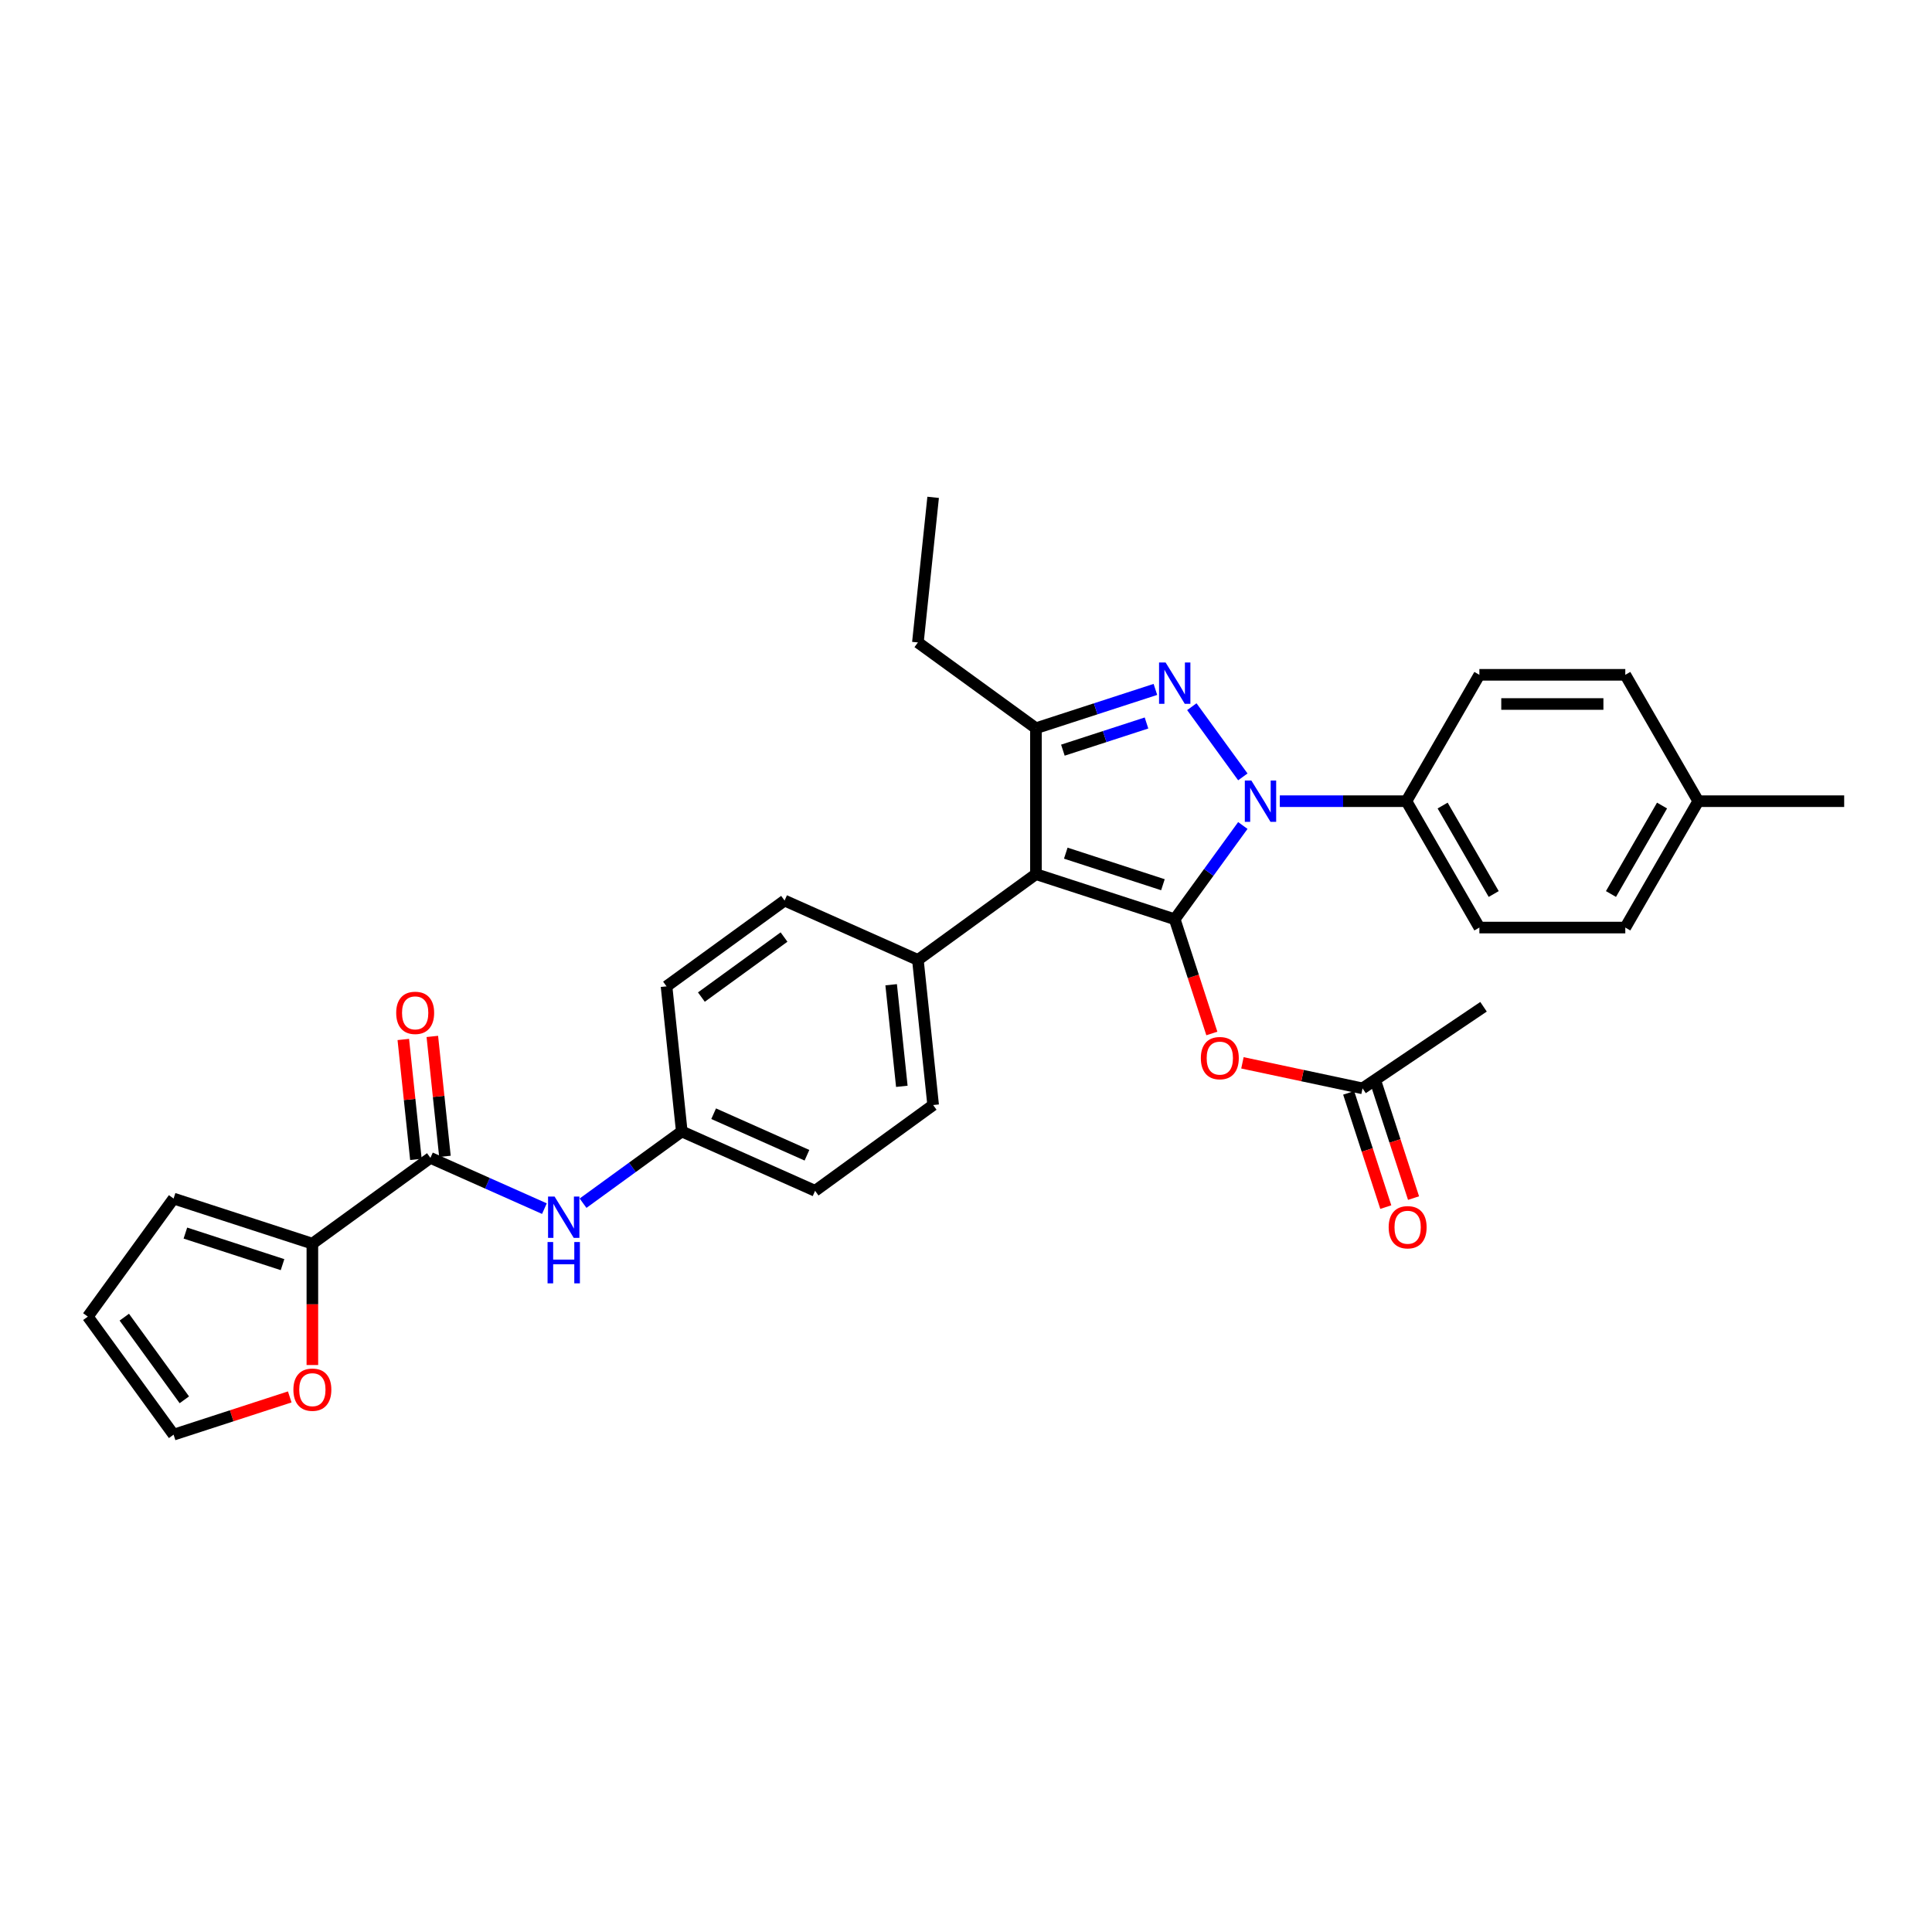 <?xml version='1.0' encoding='iso-8859-1'?>
<svg version='1.1' baseProfile='full'
              xmlns='http://www.w3.org/2000/svg'
                      xmlns:rdkit='http://www.rdkit.org/xml'
                      xmlns:xlink='http://www.w3.org/1999/xlink'
                  xml:space='preserve'
width='1000px' height='1000px' viewBox='0 0 1000 1000'>
<!-- END OF HEADER -->
<rect style='opacity:1.0;fill:#FFFFFF;stroke:none' width='1000' height='1000' x='0' y='0'> </rect>
<path class='bond-0' d='M 161.682,643.712 L 161.682,675.125' style='fill:none;fill-rule:evenodd;stroke:#000000;stroke-width:6px;stroke-linecap:butt;stroke-linejoin:miter;stroke-opacity:1' />
<path class='bond-0' d='M 161.682,675.125 L 161.682,706.537' style='fill:none;fill-rule:evenodd;stroke:#FF0000;stroke-width:6px;stroke-linecap:butt;stroke-linejoin:miter;stroke-opacity:1' />
<path class='bond-1' d='M 161.682,643.712 L 89.849,620.372' style='fill:none;fill-rule:evenodd;stroke:#000000;stroke-width:6px;stroke-linecap:butt;stroke-linejoin:miter;stroke-opacity:1' />
<path class='bond-1' d='M 146.239,654.578 L 95.956,638.24' style='fill:none;fill-rule:evenodd;stroke:#000000;stroke-width:6px;stroke-linecap:butt;stroke-linejoin:miter;stroke-opacity:1' />
<path class='bond-2' d='M 161.682,643.712 L 222.786,599.317' style='fill:none;fill-rule:evenodd;stroke:#000000;stroke-width:6px;stroke-linecap:butt;stroke-linejoin:miter;stroke-opacity:1' />
<path class='bond-3' d='M 281.785,625.585 L 252.286,612.451' style='fill:none;fill-rule:evenodd;stroke:#0000FF;stroke-width:6px;stroke-linecap:butt;stroke-linejoin:miter;stroke-opacity:1' />
<path class='bond-3' d='M 252.286,612.451 L 222.786,599.317' style='fill:none;fill-rule:evenodd;stroke:#000000;stroke-width:6px;stroke-linecap:butt;stroke-linejoin:miter;stroke-opacity:1' />
<path class='bond-4' d='M 301.785,622.772 L 327.337,604.207' style='fill:none;fill-rule:evenodd;stroke:#0000FF;stroke-width:6px;stroke-linecap:butt;stroke-linejoin:miter;stroke-opacity:1' />
<path class='bond-4' d='M 327.337,604.207 L 352.889,585.643' style='fill:none;fill-rule:evenodd;stroke:#000000;stroke-width:6px;stroke-linecap:butt;stroke-linejoin:miter;stroke-opacity:1' />
<path class='bond-5' d='M 230.298,598.528 L 227.035,567.488' style='fill:none;fill-rule:evenodd;stroke:#000000;stroke-width:6px;stroke-linecap:butt;stroke-linejoin:miter;stroke-opacity:1' />
<path class='bond-5' d='M 227.035,567.488 L 223.773,536.449' style='fill:none;fill-rule:evenodd;stroke:#FF0000;stroke-width:6px;stroke-linecap:butt;stroke-linejoin:miter;stroke-opacity:1' />
<path class='bond-5' d='M 215.274,600.107 L 212.012,569.067' style='fill:none;fill-rule:evenodd;stroke:#000000;stroke-width:6px;stroke-linecap:butt;stroke-linejoin:miter;stroke-opacity:1' />
<path class='bond-5' d='M 212.012,569.067 L 208.75,538.028' style='fill:none;fill-rule:evenodd;stroke:#FF0000;stroke-width:6px;stroke-linecap:butt;stroke-linejoin:miter;stroke-opacity:1' />
<path class='bond-6' d='M 149.975,723.045 L 119.912,732.813' style='fill:none;fill-rule:evenodd;stroke:#FF0000;stroke-width:6px;stroke-linecap:butt;stroke-linejoin:miter;stroke-opacity:1' />
<path class='bond-6' d='M 119.912,732.813 L 89.849,742.581' style='fill:none;fill-rule:evenodd;stroke:#000000;stroke-width:6px;stroke-linecap:butt;stroke-linejoin:miter;stroke-opacity:1' />
<path class='bond-7' d='M 767.872,521.102 L 705.253,563.334' style='fill:none;fill-rule:evenodd;stroke:#000000;stroke-width:6px;stroke-linecap:butt;stroke-linejoin:miter;stroke-opacity:1' />
<path class='bond-8' d='M 705.253,563.334 L 674.167,556.726' style='fill:none;fill-rule:evenodd;stroke:#000000;stroke-width:6px;stroke-linecap:butt;stroke-linejoin:miter;stroke-opacity:1' />
<path class='bond-8' d='M 674.167,556.726 L 643.081,550.119' style='fill:none;fill-rule:evenodd;stroke:#FF0000;stroke-width:6px;stroke-linecap:butt;stroke-linejoin:miter;stroke-opacity:1' />
<path class='bond-9' d='M 698.07,565.668 L 707.676,595.232' style='fill:none;fill-rule:evenodd;stroke:#000000;stroke-width:6px;stroke-linecap:butt;stroke-linejoin:miter;stroke-opacity:1' />
<path class='bond-9' d='M 707.676,595.232 L 717.282,624.796' style='fill:none;fill-rule:evenodd;stroke:#FF0000;stroke-width:6px;stroke-linecap:butt;stroke-linejoin:miter;stroke-opacity:1' />
<path class='bond-9' d='M 712.436,561 L 722.042,590.564' style='fill:none;fill-rule:evenodd;stroke:#000000;stroke-width:6px;stroke-linecap:butt;stroke-linejoin:miter;stroke-opacity:1' />
<path class='bond-9' d='M 722.042,590.564 L 731.648,620.128' style='fill:none;fill-rule:evenodd;stroke:#FF0000;stroke-width:6px;stroke-linecap:butt;stroke-linejoin:miter;stroke-opacity:1' />
<path class='bond-10' d='M 627.247,534.926 L 617.641,505.362' style='fill:none;fill-rule:evenodd;stroke:#FF0000;stroke-width:6px;stroke-linecap:butt;stroke-linejoin:miter;stroke-opacity:1' />
<path class='bond-10' d='M 617.641,505.362 L 608.035,475.798' style='fill:none;fill-rule:evenodd;stroke:#000000;stroke-width:6px;stroke-linecap:butt;stroke-linejoin:miter;stroke-opacity:1' />
<path class='bond-11' d='M 536.202,376.929 L 536.202,452.458' style='fill:none;fill-rule:evenodd;stroke:#000000;stroke-width:6px;stroke-linecap:butt;stroke-linejoin:miter;stroke-opacity:1' />
<path class='bond-12' d='M 536.202,376.929 L 567.118,366.884' style='fill:none;fill-rule:evenodd;stroke:#000000;stroke-width:6px;stroke-linecap:butt;stroke-linejoin:miter;stroke-opacity:1' />
<path class='bond-12' d='M 567.118,366.884 L 598.035,356.839' style='fill:none;fill-rule:evenodd;stroke:#0000FF;stroke-width:6px;stroke-linecap:butt;stroke-linejoin:miter;stroke-opacity:1' />
<path class='bond-12' d='M 550.145,388.282 L 571.786,381.25' style='fill:none;fill-rule:evenodd;stroke:#000000;stroke-width:6px;stroke-linecap:butt;stroke-linejoin:miter;stroke-opacity:1' />
<path class='bond-12' d='M 571.786,381.25 L 593.428,374.219' style='fill:none;fill-rule:evenodd;stroke:#0000FF;stroke-width:6px;stroke-linecap:butt;stroke-linejoin:miter;stroke-opacity:1' />
<path class='bond-13' d='M 536.202,376.929 L 475.098,332.534' style='fill:none;fill-rule:evenodd;stroke:#000000;stroke-width:6px;stroke-linecap:butt;stroke-linejoin:miter;stroke-opacity:1' />
<path class='bond-14' d='M 536.202,452.458 L 475.098,496.853' style='fill:none;fill-rule:evenodd;stroke:#000000;stroke-width:6px;stroke-linecap:butt;stroke-linejoin:miter;stroke-opacity:1' />
<path class='bond-15' d='M 536.202,452.458 L 608.035,475.798' style='fill:none;fill-rule:evenodd;stroke:#000000;stroke-width:6px;stroke-linecap:butt;stroke-linejoin:miter;stroke-opacity:1' />
<path class='bond-15' d='M 551.645,441.593 L 601.928,457.931' style='fill:none;fill-rule:evenodd;stroke:#000000;stroke-width:6px;stroke-linecap:butt;stroke-linejoin:miter;stroke-opacity:1' />
<path class='bond-16' d='M 608.035,475.798 L 625.661,451.537' style='fill:none;fill-rule:evenodd;stroke:#000000;stroke-width:6px;stroke-linecap:butt;stroke-linejoin:miter;stroke-opacity:1' />
<path class='bond-16' d='M 625.661,451.537 L 643.287,427.277' style='fill:none;fill-rule:evenodd;stroke:#0000FF;stroke-width:6px;stroke-linecap:butt;stroke-linejoin:miter;stroke-opacity:1' />
<path class='bond-17' d='M 643.287,402.111 L 616.894,365.784' style='fill:none;fill-rule:evenodd;stroke:#0000FF;stroke-width:6px;stroke-linecap:butt;stroke-linejoin:miter;stroke-opacity:1' />
<path class='bond-18' d='M 662.429,414.694 L 695.194,414.694' style='fill:none;fill-rule:evenodd;stroke:#0000FF;stroke-width:6px;stroke-linecap:butt;stroke-linejoin:miter;stroke-opacity:1' />
<path class='bond-18' d='M 695.194,414.694 L 727.958,414.694' style='fill:none;fill-rule:evenodd;stroke:#000000;stroke-width:6px;stroke-linecap:butt;stroke-linejoin:miter;stroke-opacity:1' />
<path class='bond-19' d='M 727.958,414.694 L 765.723,480.104' style='fill:none;fill-rule:evenodd;stroke:#000000;stroke-width:6px;stroke-linecap:butt;stroke-linejoin:miter;stroke-opacity:1' />
<path class='bond-19' d='M 746.705,416.952 L 773.14,462.739' style='fill:none;fill-rule:evenodd;stroke:#000000;stroke-width:6px;stroke-linecap:butt;stroke-linejoin:miter;stroke-opacity:1' />
<path class='bond-20' d='M 727.958,414.694 L 765.723,349.284' style='fill:none;fill-rule:evenodd;stroke:#000000;stroke-width:6px;stroke-linecap:butt;stroke-linejoin:miter;stroke-opacity:1' />
<path class='bond-21' d='M 879.016,414.694 L 841.252,480.104' style='fill:none;fill-rule:evenodd;stroke:#000000;stroke-width:6px;stroke-linecap:butt;stroke-linejoin:miter;stroke-opacity:1' />
<path class='bond-21' d='M 860.27,416.952 L 833.835,462.739' style='fill:none;fill-rule:evenodd;stroke:#000000;stroke-width:6px;stroke-linecap:butt;stroke-linejoin:miter;stroke-opacity:1' />
<path class='bond-22' d='M 879.016,414.694 L 954.545,414.694' style='fill:none;fill-rule:evenodd;stroke:#000000;stroke-width:6px;stroke-linecap:butt;stroke-linejoin:miter;stroke-opacity:1' />
<path class='bond-23' d='M 879.016,414.694 L 841.252,349.284' style='fill:none;fill-rule:evenodd;stroke:#000000;stroke-width:6px;stroke-linecap:butt;stroke-linejoin:miter;stroke-opacity:1' />
<path class='bond-24' d='M 765.723,480.104 L 841.252,480.104' style='fill:none;fill-rule:evenodd;stroke:#000000;stroke-width:6px;stroke-linecap:butt;stroke-linejoin:miter;stroke-opacity:1' />
<path class='bond-25' d='M 475.098,332.534 L 482.993,257.419' style='fill:none;fill-rule:evenodd;stroke:#000000;stroke-width:6px;stroke-linecap:butt;stroke-linejoin:miter;stroke-opacity:1' />
<path class='bond-26' d='M 352.889,585.643 L 421.889,616.363' style='fill:none;fill-rule:evenodd;stroke:#000000;stroke-width:6px;stroke-linecap:butt;stroke-linejoin:miter;stroke-opacity:1' />
<path class='bond-26' d='M 369.383,576.451 L 417.683,597.955' style='fill:none;fill-rule:evenodd;stroke:#000000;stroke-width:6px;stroke-linecap:butt;stroke-linejoin:miter;stroke-opacity:1' />
<path class='bond-27' d='M 352.889,585.643 L 344.995,510.528' style='fill:none;fill-rule:evenodd;stroke:#000000;stroke-width:6px;stroke-linecap:butt;stroke-linejoin:miter;stroke-opacity:1' />
<path class='bond-28' d='M 421.889,616.363 L 482.993,571.968' style='fill:none;fill-rule:evenodd;stroke:#000000;stroke-width:6px;stroke-linecap:butt;stroke-linejoin:miter;stroke-opacity:1' />
<path class='bond-29' d='M 344.995,510.528 L 406.099,466.133' style='fill:none;fill-rule:evenodd;stroke:#000000;stroke-width:6px;stroke-linecap:butt;stroke-linejoin:miter;stroke-opacity:1' />
<path class='bond-29' d='M 363.039,516.089 L 405.812,485.013' style='fill:none;fill-rule:evenodd;stroke:#000000;stroke-width:6px;stroke-linecap:butt;stroke-linejoin:miter;stroke-opacity:1' />
<path class='bond-30' d='M 475.098,496.853 L 406.099,466.133' style='fill:none;fill-rule:evenodd;stroke:#000000;stroke-width:6px;stroke-linecap:butt;stroke-linejoin:miter;stroke-opacity:1' />
<path class='bond-31' d='M 475.098,496.853 L 482.993,571.968' style='fill:none;fill-rule:evenodd;stroke:#000000;stroke-width:6px;stroke-linecap:butt;stroke-linejoin:miter;stroke-opacity:1' />
<path class='bond-31' d='M 461.259,509.699 L 466.786,562.28' style='fill:none;fill-rule:evenodd;stroke:#000000;stroke-width:6px;stroke-linecap:butt;stroke-linejoin:miter;stroke-opacity:1' />
<path class='bond-32' d='M 765.723,349.284 L 841.252,349.284' style='fill:none;fill-rule:evenodd;stroke:#000000;stroke-width:6px;stroke-linecap:butt;stroke-linejoin:miter;stroke-opacity:1' />
<path class='bond-32' d='M 777.052,364.39 L 829.923,364.39' style='fill:none;fill-rule:evenodd;stroke:#000000;stroke-width:6px;stroke-linecap:butt;stroke-linejoin:miter;stroke-opacity:1' />
<path class='bond-33' d='M 89.849,620.372 L 45.455,681.477' style='fill:none;fill-rule:evenodd;stroke:#000000;stroke-width:6px;stroke-linecap:butt;stroke-linejoin:miter;stroke-opacity:1' />
<path class='bond-34' d='M 89.849,742.581 L 45.455,681.477' style='fill:none;fill-rule:evenodd;stroke:#000000;stroke-width:6px;stroke-linecap:butt;stroke-linejoin:miter;stroke-opacity:1' />
<path class='bond-34' d='M 95.411,724.536 L 64.335,681.763' style='fill:none;fill-rule:evenodd;stroke:#000000;stroke-width:6px;stroke-linecap:butt;stroke-linejoin:miter;stroke-opacity:1' />
<path  class='atom-1' d='M 287.057 619.343
L 294.066 630.672
Q 294.761 631.79, 295.879 633.814
Q 296.997 635.838, 297.057 635.959
L 297.057 619.343
L 299.897 619.343
L 299.897 640.733
L 296.966 640.733
L 289.444 628.346
Q 288.568 626.896, 287.631 625.234
Q 286.725 623.572, 286.453 623.059
L 286.453 640.733
L 283.673 640.733
L 283.673 619.343
L 287.057 619.343
' fill='#0000FF'/>
<path  class='atom-1' d='M 283.417 642.872
L 286.317 642.872
L 286.317 651.965
L 297.253 651.965
L 297.253 642.872
L 300.154 642.872
L 300.154 664.261
L 297.253 664.261
L 297.253 654.382
L 286.317 654.382
L 286.317 664.261
L 283.417 664.261
L 283.417 642.872
' fill='#0000FF'/>
<path  class='atom-3' d='M 205.072 524.262
Q 205.072 519.126, 207.61 516.256
Q 210.148 513.386, 214.891 513.386
Q 219.634 513.386, 222.172 516.256
Q 224.71 519.126, 224.71 524.262
Q 224.71 529.459, 222.142 532.42
Q 219.574 535.35, 214.891 535.35
Q 210.178 535.35, 207.61 532.42
Q 205.072 529.489, 205.072 524.262
M 214.891 532.933
Q 218.154 532.933, 219.906 530.758
Q 221.689 528.552, 221.689 524.262
Q 221.689 520.063, 219.906 517.948
Q 218.154 515.803, 214.891 515.803
Q 211.628 515.803, 209.846 517.918
Q 208.093 520.033, 208.093 524.262
Q 208.093 528.583, 209.846 530.758
Q 211.628 532.933, 214.891 532.933
' fill='#FF0000'/>
<path  class='atom-4' d='M 151.863 719.302
Q 151.863 714.166, 154.401 711.295
Q 156.939 708.425, 161.682 708.425
Q 166.425 708.425, 168.963 711.295
Q 171.501 714.166, 171.501 719.302
Q 171.501 724.498, 168.933 727.459
Q 166.365 730.389, 161.682 730.389
Q 156.969 730.389, 154.401 727.459
Q 151.863 724.528, 151.863 719.302
M 161.682 727.972
Q 164.945 727.972, 166.697 725.797
Q 168.479 723.592, 168.479 719.302
Q 168.479 715.102, 166.697 712.987
Q 164.945 710.842, 161.682 710.842
Q 158.419 710.842, 156.636 712.957
Q 154.884 715.072, 154.884 719.302
Q 154.884 723.622, 156.636 725.797
Q 158.419 727.972, 161.682 727.972
' fill='#FF0000'/>
<path  class='atom-7' d='M 621.556 547.691
Q 621.556 542.555, 624.093 539.685
Q 626.631 536.815, 631.374 536.815
Q 636.118 536.815, 638.655 539.685
Q 641.193 542.555, 641.193 547.691
Q 641.193 552.887, 638.625 555.848
Q 636.057 558.778, 631.374 558.778
Q 626.661 558.778, 624.093 555.848
Q 621.556 552.917, 621.556 547.691
M 631.374 556.362
Q 634.637 556.362, 636.389 554.186
Q 638.172 551.981, 638.172 547.691
Q 638.172 543.491, 636.389 541.377
Q 634.637 539.232, 631.374 539.232
Q 628.111 539.232, 626.329 541.346
Q 624.577 543.461, 624.577 547.691
Q 624.577 552.011, 626.329 554.186
Q 628.111 556.362, 631.374 556.362
' fill='#FF0000'/>
<path  class='atom-8' d='M 718.774 635.227
Q 718.774 630.091, 721.312 627.22
Q 723.849 624.35, 728.593 624.35
Q 733.336 624.35, 735.874 627.22
Q 738.411 630.091, 738.411 635.227
Q 738.411 640.423, 735.843 643.384
Q 733.275 646.314, 728.593 646.314
Q 723.88 646.314, 721.312 643.384
Q 718.774 640.453, 718.774 635.227
M 728.593 643.897
Q 731.855 643.897, 733.608 641.722
Q 735.39 639.517, 735.39 635.227
Q 735.39 631.027, 733.608 628.912
Q 731.855 626.767, 728.593 626.767
Q 725.33 626.767, 723.547 628.882
Q 721.795 630.997, 721.795 635.227
Q 721.795 639.547, 723.547 641.722
Q 725.33 643.897, 728.593 643.897
' fill='#FF0000'/>
<path  class='atom-12' d='M 647.701 403.999
L 654.71 415.328
Q 655.405 416.446, 656.523 418.47
Q 657.641 420.494, 657.701 420.615
L 657.701 403.999
L 660.541 403.999
L 660.541 425.389
L 657.611 425.389
L 650.088 413.002
Q 649.212 411.552, 648.275 409.89
Q 647.369 408.228, 647.097 407.715
L 647.097 425.389
L 644.318 425.389
L 644.318 403.999
L 647.701 403.999
' fill='#0000FF'/>
<path  class='atom-13' d='M 603.306 342.895
L 610.316 354.224
Q 611.01 355.342, 612.128 357.366
Q 613.246 359.39, 613.306 359.511
L 613.306 342.895
L 616.146 342.895
L 616.146 364.284
L 613.216 364.284
L 605.693 351.898
Q 604.817 350.448, 603.88 348.786
Q 602.974 347.124, 602.702 346.611
L 602.702 364.284
L 599.923 364.284
L 599.923 342.895
L 603.306 342.895
' fill='#0000FF'/>
</svg>
